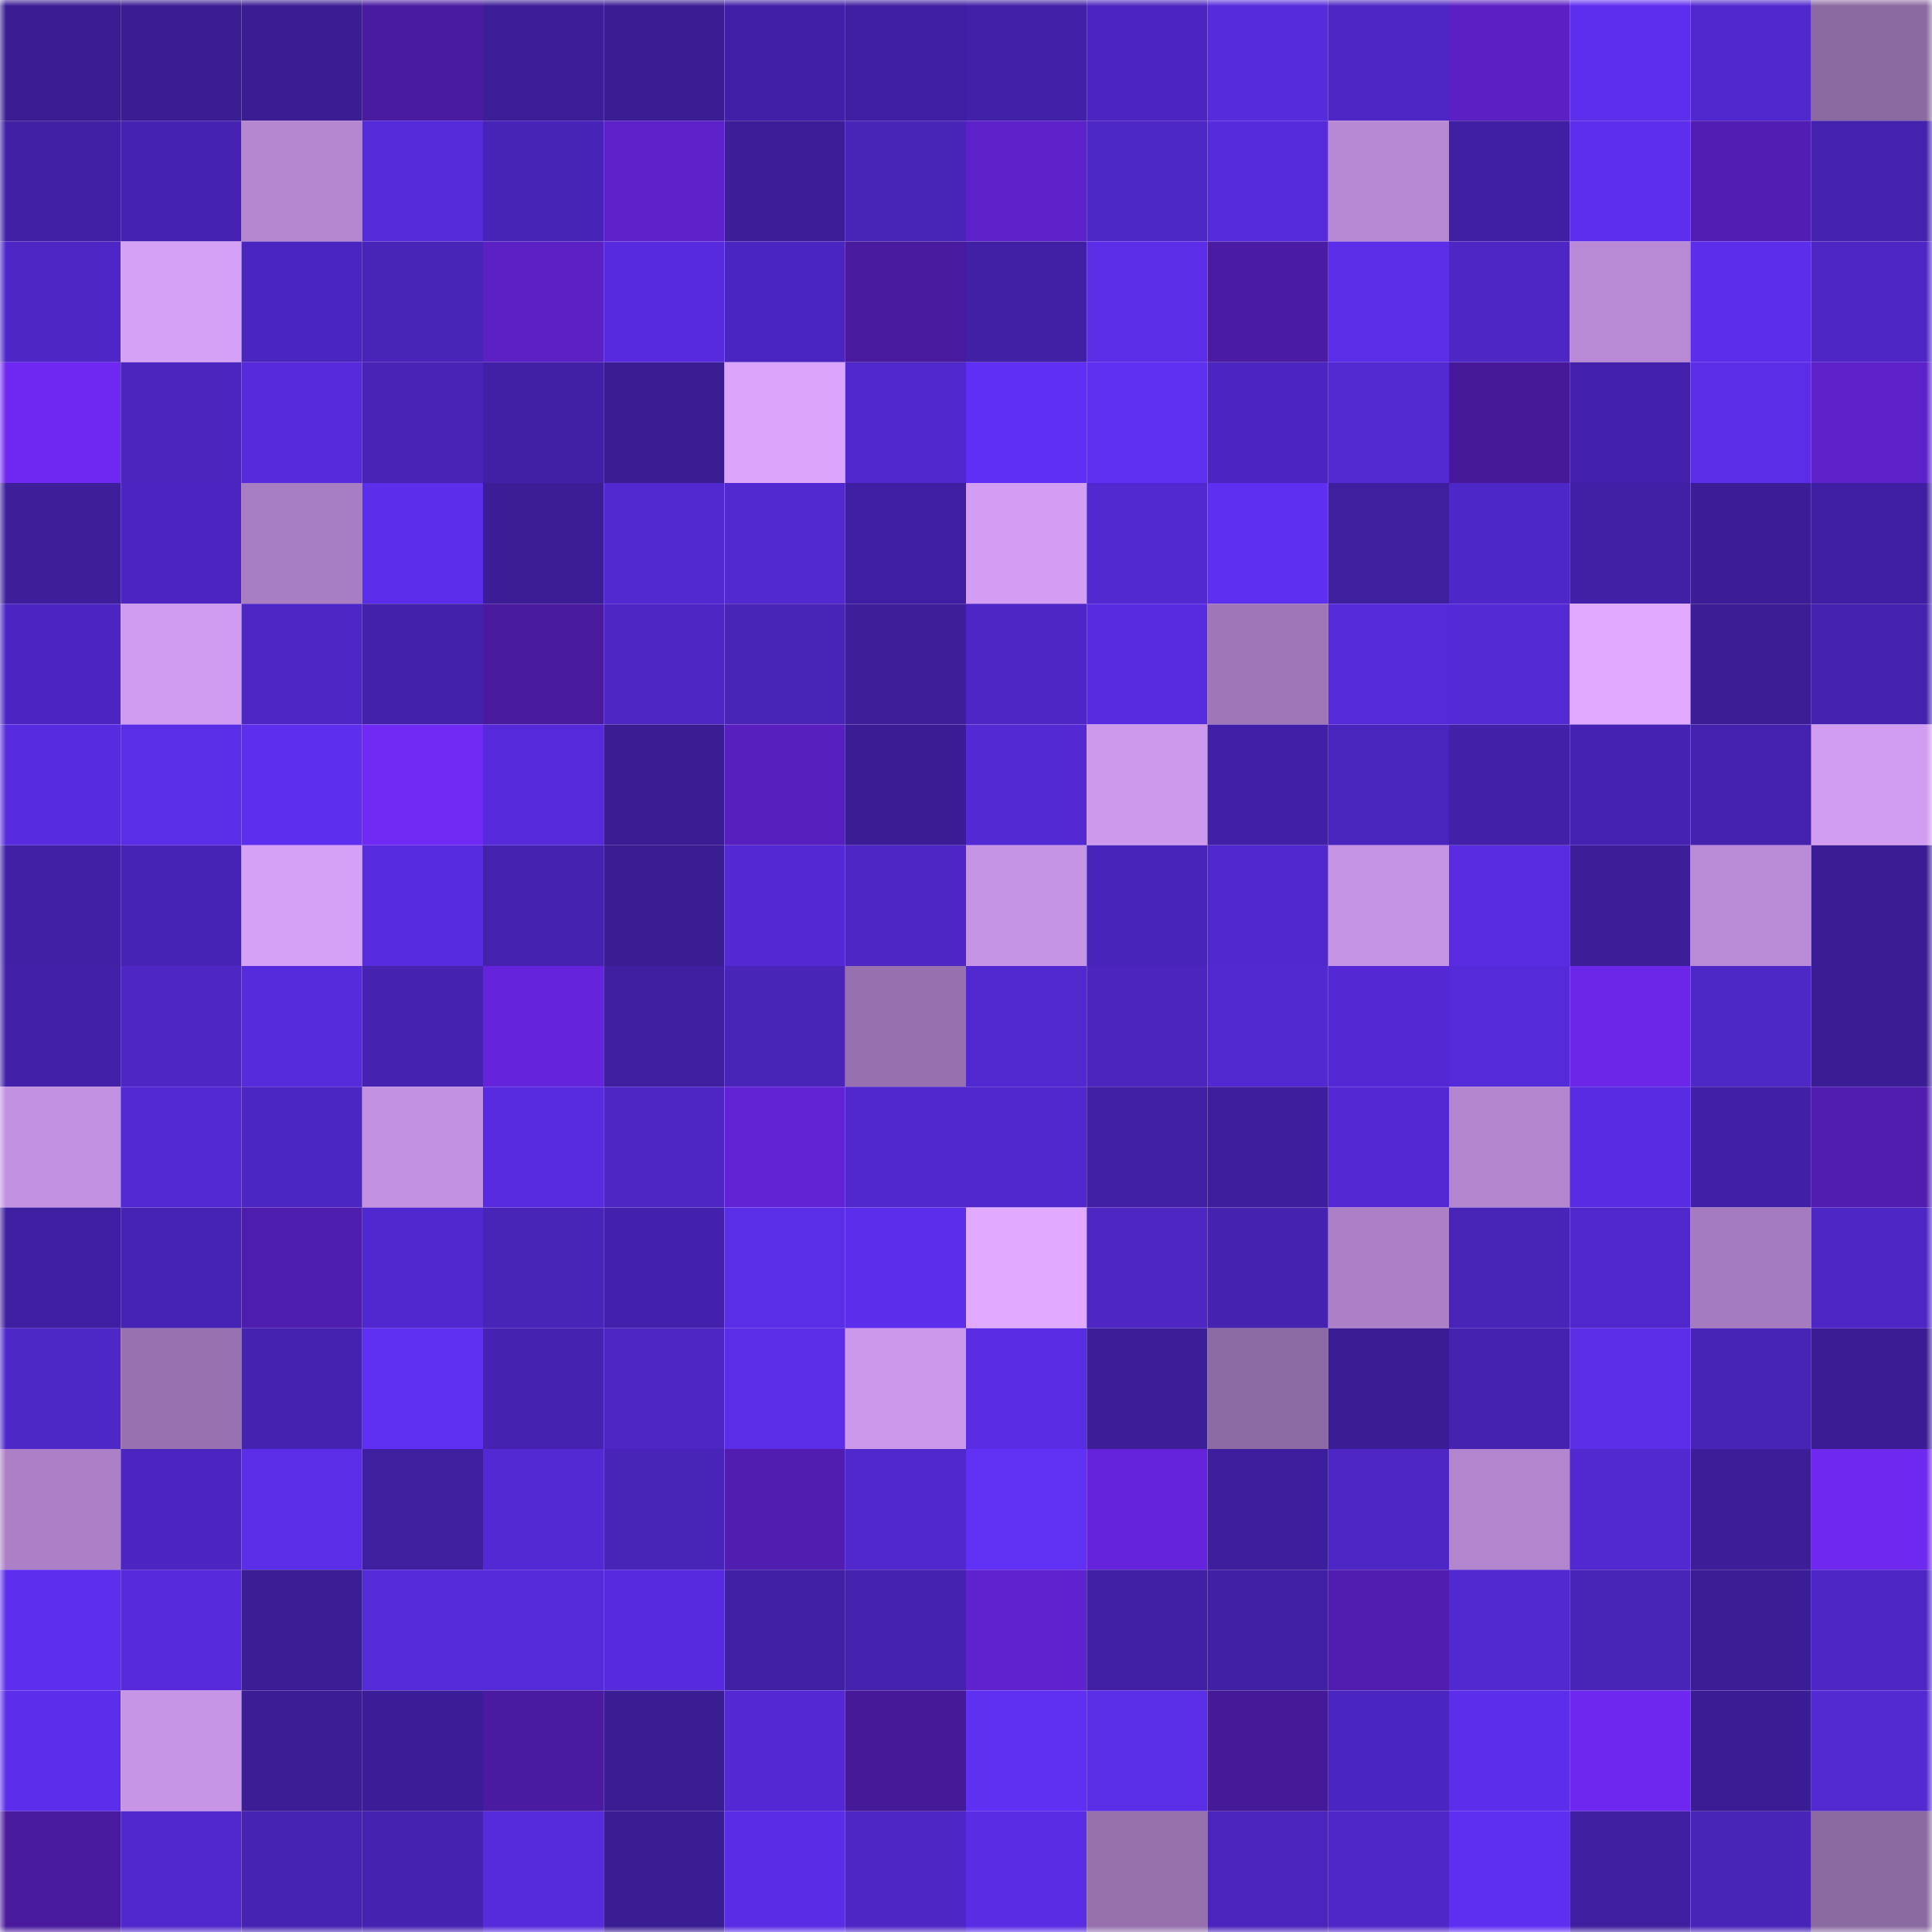 <svg viewBox="0 0 160 160" fill="none" role="img" xmlns="http://www.w3.org/2000/svg" width="240" height="240" name="farcaster%2Cgnz0"><mask id="540895386" mask-type="alpha" maskUnits="userSpaceOnUse" x="0" y="0" width="160" height="160"><rect width="160" height="160" fill="#FFFFFF"></rect></mask><g mask="url(#540895386)"><rect x="0" y="0" width="10" height="10" fill="#3a1d93"></rect><rect x="10" y="0" width="10" height="10" fill="#3a1d93"></rect><rect x="20" y="0" width="10" height="10" fill="#3a1d93"></rect><rect x="30" y="0" width="10" height="10" fill="#4a1ba1"></rect><rect x="40" y="0" width="10" height="10" fill="#3c1e99"></rect><rect x="50" y="0" width="10" height="10" fill="#3a1d93"></rect><rect x="60" y="0" width="10" height="10" fill="#4120a7"></rect><rect x="70" y="0" width="10" height="10" fill="#3f1fa1"></rect><rect x="80" y="0" width="10" height="10" fill="#4221a9"></rect><rect x="90" y="0" width="10" height="10" fill="#4c25c1"></rect><rect x="100" y="0" width="10" height="10" fill="#562bdc"></rect><rect x="110" y="0" width="10" height="10" fill="#4e26c6"></rect><rect x="120" y="0" width="10" height="10" fill="#5a20c3"></rect><rect x="130" y="0" width="10" height="10" fill="#5e2eef"></rect><rect x="140" y="0" width="10" height="10" fill="#5028cd"></rect><rect x="150" y="0" width="10" height="10" fill="#8b69a1"></rect><rect x="0" y="10" width="10" height="10" fill="#4020a3"></rect><rect x="10" y="10" width="10" height="10" fill="#4622b2"></rect><rect x="20" y="10" width="10" height="10" fill="#b487d0"></rect><rect x="30" y="10" width="10" height="10" fill="#552ad8"></rect><rect x="40" y="10" width="10" height="10" fill="#4823b7"></rect><rect x="50" y="10" width="10" height="10" fill="#5c21c8"></rect><rect x="60" y="10" width="10" height="10" fill="#3c1e99"></rect><rect x="70" y="10" width="10" height="10" fill="#4924b9"></rect><rect x="80" y="10" width="10" height="10" fill="#5c21c9"></rect><rect x="90" y="10" width="10" height="10" fill="#4e27c7"></rect><rect x="100" y="10" width="10" height="10" fill="#562bdb"></rect><rect x="110" y="10" width="10" height="10" fill="#b789d4"></rect><rect x="120" y="10" width="10" height="10" fill="#401fa2"></rect><rect x="130" y="10" width="10" height="10" fill="#5e2eef"></rect><rect x="140" y="10" width="10" height="10" fill="#521db2"></rect><rect x="150" y="10" width="10" height="10" fill="#4422ad"></rect><rect x="0" y="20" width="10" height="10" fill="#4e26c5"></rect><rect x="10" y="20" width="10" height="10" fill="#d5a0f7"></rect><rect x="20" y="20" width="10" height="10" fill="#4b25bf"></rect><rect x="30" y="20" width="10" height="10" fill="#4924b9"></rect><rect x="40" y="20" width="10" height="10" fill="#5b21c5"></rect><rect x="50" y="20" width="10" height="10" fill="#572bdd"></rect><rect x="60" y="20" width="10" height="10" fill="#4b25bf"></rect><rect x="70" y="20" width="10" height="10" fill="#491a9e"></rect><rect x="80" y="20" width="10" height="10" fill="#4120a5"></rect><rect x="90" y="20" width="10" height="10" fill="#5c2de9"></rect><rect x="100" y="20" width="10" height="10" fill="#4b1ba4"></rect><rect x="110" y="20" width="10" height="10" fill="#5b2de8"></rect><rect x="120" y="20" width="10" height="10" fill="#4e26c5"></rect><rect x="130" y="20" width="10" height="10" fill="#b88ad5"></rect><rect x="140" y="20" width="10" height="10" fill="#5c2eeb"></rect><rect x="150" y="20" width="10" height="10" fill="#4e26c6"></rect><rect x="0" y="30" width="10" height="10" fill="#6f28f2"></rect><rect x="10" y="30" width="10" height="10" fill="#4b25be"></rect><rect x="20" y="30" width="10" height="10" fill="#562ada"></rect><rect x="30" y="30" width="10" height="10" fill="#4823b6"></rect><rect x="40" y="30" width="10" height="10" fill="#4120a5"></rect><rect x="50" y="30" width="10" height="10" fill="#3a1d93"></rect><rect x="60" y="30" width="10" height="10" fill="#daa4fd"></rect><rect x="70" y="30" width="10" height="10" fill="#5028cc"></rect><rect x="80" y="30" width="10" height="10" fill="#602ff5"></rect><rect x="90" y="30" width="10" height="10" fill="#5f2ff2"></rect><rect x="100" y="30" width="10" height="10" fill="#4c25c1"></rect><rect x="110" y="30" width="10" height="10" fill="#5329d2"></rect><rect x="120" y="30" width="10" height="10" fill="#47199a"></rect><rect x="130" y="30" width="10" height="10" fill="#4321ac"></rect><rect x="140" y="30" width="10" height="10" fill="#5b2de7"></rect><rect x="150" y="30" width="10" height="10" fill="#5d21ca"></rect><rect x="0" y="40" width="10" height="10" fill="#3d1e9b"></rect><rect x="10" y="40" width="10" height="10" fill="#4c25c1"></rect><rect x="20" y="40" width="10" height="10" fill="#a87ec2"></rect><rect x="30" y="40" width="10" height="10" fill="#5c2deb"></rect><rect x="40" y="40" width="10" height="10" fill="#3b1d96"></rect><rect x="50" y="40" width="10" height="10" fill="#5228d0"></rect><rect x="60" y="40" width="10" height="10" fill="#5228d0"></rect><rect x="70" y="40" width="10" height="10" fill="#3f1fa1"></rect><rect x="80" y="40" width="10" height="10" fill="#d29df3"></rect><rect x="90" y="40" width="10" height="10" fill="#5228d0"></rect><rect x="100" y="40" width="10" height="10" fill="#5f2ff1"></rect><rect x="110" y="40" width="10" height="10" fill="#3e1f9e"></rect><rect x="120" y="40" width="10" height="10" fill="#4e27c8"></rect><rect x="130" y="40" width="10" height="10" fill="#4120a5"></rect><rect x="140" y="40" width="10" height="10" fill="#3b1d97"></rect><rect x="150" y="40" width="10" height="10" fill="#3f1fa1"></rect><rect x="0" y="50" width="10" height="10" fill="#4c25c0"></rect><rect x="10" y="50" width="10" height="10" fill="#cf9bf0"></rect><rect x="20" y="50" width="10" height="10" fill="#4e26c6"></rect><rect x="30" y="50" width="10" height="10" fill="#4321aa"></rect><rect x="40" y="50" width="10" height="10" fill="#491a9e"></rect><rect x="50" y="50" width="10" height="10" fill="#4d26c4"></rect><rect x="60" y="50" width="10" height="10" fill="#4824b7"></rect><rect x="70" y="50" width="10" height="10" fill="#3d1e9b"></rect><rect x="80" y="50" width="10" height="10" fill="#4d26c5"></rect><rect x="90" y="50" width="10" height="10" fill="#582be0"></rect><rect x="100" y="50" width="10" height="10" fill="#9f77b8"></rect><rect x="110" y="50" width="10" height="10" fill="#552ad8"></rect><rect x="120" y="50" width="10" height="10" fill="#542ad7"></rect><rect x="130" y="50" width="10" height="10" fill="#e1a8ff"></rect><rect x="140" y="50" width="10" height="10" fill="#3b1d95"></rect><rect x="150" y="50" width="10" height="10" fill="#4422ad"></rect><rect x="0" y="60" width="10" height="10" fill="#572bde"></rect><rect x="10" y="60" width="10" height="10" fill="#5a2de6"></rect><rect x="20" y="60" width="10" height="10" fill="#5e2eef"></rect><rect x="30" y="60" width="10" height="10" fill="#7129f6"></rect><rect x="40" y="60" width="10" height="10" fill="#562ada"></rect><rect x="50" y="60" width="10" height="10" fill="#3a1d93"></rect><rect x="60" y="60" width="10" height="10" fill="#571fbe"></rect><rect x="70" y="60" width="10" height="10" fill="#3a1d95"></rect><rect x="80" y="60" width="10" height="10" fill="#5329d3"></rect><rect x="90" y="60" width="10" height="10" fill="#cc99ed"></rect><rect x="100" y="60" width="10" height="10" fill="#4120a7"></rect><rect x="110" y="60" width="10" height="10" fill="#4a25bd"></rect><rect x="120" y="60" width="10" height="10" fill="#4220a7"></rect><rect x="130" y="60" width="10" height="10" fill="#4622b2"></rect><rect x="140" y="60" width="10" height="10" fill="#4422ae"></rect><rect x="150" y="60" width="10" height="10" fill="#d19df2"></rect><rect x="0" y="70" width="10" height="10" fill="#4020a3"></rect><rect x="10" y="70" width="10" height="10" fill="#4723b5"></rect><rect x="20" y="70" width="10" height="10" fill="#d5a0f7"></rect><rect x="30" y="70" width="10" height="10" fill="#572bde"></rect><rect x="40" y="70" width="10" height="10" fill="#4422ae"></rect><rect x="50" y="70" width="10" height="10" fill="#3a1d93"></rect><rect x="60" y="70" width="10" height="10" fill="#5429d5"></rect><rect x="70" y="70" width="10" height="10" fill="#4e26c6"></rect><rect x="80" y="70" width="10" height="10" fill="#c594e4"></rect><rect x="90" y="70" width="10" height="10" fill="#4924bb"></rect><rect x="100" y="70" width="10" height="10" fill="#5128cf"></rect><rect x="110" y="70" width="10" height="10" fill="#c594e4"></rect><rect x="120" y="70" width="10" height="10" fill="#592ce2"></rect><rect x="130" y="70" width="10" height="10" fill="#3c1e99"></rect><rect x="140" y="70" width="10" height="10" fill="#ba8bd7"></rect><rect x="150" y="70" width="10" height="10" fill="#3a1d95"></rect><rect x="0" y="80" width="10" height="10" fill="#4220a7"></rect><rect x="10" y="80" width="10" height="10" fill="#4d26c4"></rect><rect x="20" y="80" width="10" height="10" fill="#562bdc"></rect><rect x="30" y="80" width="10" height="10" fill="#4522b0"></rect><rect x="40" y="80" width="10" height="10" fill="#6524db"></rect><rect x="50" y="80" width="10" height="10" fill="#3f1f9f"></rect><rect x="60" y="80" width="10" height="10" fill="#4924b9"></rect><rect x="70" y="80" width="10" height="10" fill="#9771af"></rect><rect x="80" y="80" width="10" height="10" fill="#5228d0"></rect><rect x="90" y="80" width="10" height="10" fill="#4b25be"></rect><rect x="100" y="80" width="10" height="10" fill="#5228d0"></rect><rect x="110" y="80" width="10" height="10" fill="#5429d5"></rect><rect x="120" y="80" width="10" height="10" fill="#552ad8"></rect><rect x="130" y="80" width="10" height="10" fill="#6b26e8"></rect><rect x="140" y="80" width="10" height="10" fill="#4e27c7"></rect><rect x="150" y="80" width="10" height="10" fill="#3a1d95"></rect><rect x="0" y="90" width="10" height="10" fill="#c291e0"></rect><rect x="10" y="90" width="10" height="10" fill="#5329d4"></rect><rect x="20" y="90" width="10" height="10" fill="#4c26c2"></rect><rect x="30" y="90" width="10" height="10" fill="#c292e1"></rect><rect x="40" y="90" width="10" height="10" fill="#582be0"></rect><rect x="50" y="90" width="10" height="10" fill="#4d26c4"></rect><rect x="60" y="90" width="10" height="10" fill="#6223d6"></rect><rect x="70" y="90" width="10" height="10" fill="#5028cc"></rect><rect x="80" y="90" width="10" height="10" fill="#5128ce"></rect><rect x="90" y="90" width="10" height="10" fill="#4120a5"></rect><rect x="100" y="90" width="10" height="10" fill="#3e1e9d"></rect><rect x="110" y="90" width="10" height="10" fill="#5429d5"></rect><rect x="120" y="90" width="10" height="10" fill="#b387d0"></rect><rect x="130" y="90" width="10" height="10" fill="#592ce3"></rect><rect x="140" y="90" width="10" height="10" fill="#4120a7"></rect><rect x="150" y="90" width="10" height="10" fill="#511db1"></rect><rect x="0" y="100" width="10" height="10" fill="#3f1fa1"></rect><rect x="10" y="100" width="10" height="10" fill="#4723b5"></rect><rect x="20" y="100" width="10" height="10" fill="#4f1dad"></rect><rect x="30" y="100" width="10" height="10" fill="#5128cf"></rect><rect x="40" y="100" width="10" height="10" fill="#4924b9"></rect><rect x="50" y="100" width="10" height="10" fill="#4321ac"></rect><rect x="60" y="100" width="10" height="10" fill="#5a2de6"></rect><rect x="70" y="100" width="10" height="10" fill="#5c2deb"></rect><rect x="80" y="100" width="10" height="10" fill="#e1a9ff"></rect><rect x="90" y="100" width="10" height="10" fill="#4d26c4"></rect><rect x="100" y="100" width="10" height="10" fill="#4522b0"></rect><rect x="110" y="100" width="10" height="10" fill="#ab80c6"></rect><rect x="120" y="100" width="10" height="10" fill="#4824b8"></rect><rect x="130" y="100" width="10" height="10" fill="#4f27ca"></rect><rect x="140" y="100" width="10" height="10" fill="#a47bbe"></rect><rect x="150" y="100" width="10" height="10" fill="#4e26c6"></rect><rect x="0" y="110" width="10" height="10" fill="#4e27c7"></rect><rect x="10" y="110" width="10" height="10" fill="#9872b0"></rect><rect x="20" y="110" width="10" height="10" fill="#4522b0"></rect><rect x="30" y="110" width="10" height="10" fill="#602ff4"></rect><rect x="40" y="110" width="10" height="10" fill="#4522af"></rect><rect x="50" y="110" width="10" height="10" fill="#4d26c4"></rect><rect x="60" y="110" width="10" height="10" fill="#5b2de7"></rect><rect x="70" y="110" width="10" height="10" fill="#cb98eb"></rect><rect x="80" y="110" width="10" height="10" fill="#5a2ce4"></rect><rect x="90" y="110" width="10" height="10" fill="#3c1e99"></rect><rect x="100" y="110" width="10" height="10" fill="#8e6aa4"></rect><rect x="110" y="110" width="10" height="10" fill="#3a1d95"></rect><rect x="120" y="110" width="10" height="10" fill="#4622b1"></rect><rect x="130" y="110" width="10" height="10" fill="#5c2de9"></rect><rect x="140" y="110" width="10" height="10" fill="#4723b6"></rect><rect x="150" y="110" width="10" height="10" fill="#3a1d95"></rect><rect x="0" y="120" width="10" height="10" fill="#ab80c6"></rect><rect x="10" y="120" width="10" height="10" fill="#4c25c1"></rect><rect x="20" y="120" width="10" height="10" fill="#5c2de9"></rect><rect x="30" y="120" width="10" height="10" fill="#3e1f9e"></rect><rect x="40" y="120" width="10" height="10" fill="#5329d3"></rect><rect x="50" y="120" width="10" height="10" fill="#4824b8"></rect><rect x="60" y="120" width="10" height="10" fill="#511db1"></rect><rect x="70" y="120" width="10" height="10" fill="#5028cc"></rect><rect x="80" y="120" width="10" height="10" fill="#6030f5"></rect><rect x="90" y="120" width="10" height="10" fill="#6524db"></rect><rect x="100" y="120" width="10" height="10" fill="#3d1e9c"></rect><rect x="110" y="120" width="10" height="10" fill="#4e26c6"></rect><rect x="120" y="120" width="10" height="10" fill="#b286cf"></rect><rect x="130" y="120" width="10" height="10" fill="#5228d0"></rect><rect x="140" y="120" width="10" height="10" fill="#3c1e99"></rect><rect x="150" y="120" width="10" height="10" fill="#6e28ef"></rect><rect x="0" y="130" width="10" height="10" fill="#5e2eee"></rect><rect x="10" y="130" width="10" height="10" fill="#562ada"></rect><rect x="20" y="130" width="10" height="10" fill="#3b1d96"></rect><rect x="30" y="130" width="10" height="10" fill="#552ad8"></rect><rect x="40" y="130" width="10" height="10" fill="#552ad8"></rect><rect x="50" y="130" width="10" height="10" fill="#572bdd"></rect><rect x="60" y="130" width="10" height="10" fill="#4020a3"></rect><rect x="70" y="130" width="10" height="10" fill="#4422ad"></rect><rect x="80" y="130" width="10" height="10" fill="#5f22ce"></rect><rect x="90" y="130" width="10" height="10" fill="#4120a5"></rect><rect x="100" y="130" width="10" height="10" fill="#4020a4"></rect><rect x="110" y="130" width="10" height="10" fill="#511db1"></rect><rect x="120" y="130" width="10" height="10" fill="#5228d0"></rect><rect x="130" y="130" width="10" height="10" fill="#4824b8"></rect><rect x="140" y="130" width="10" height="10" fill="#3b1d95"></rect><rect x="150" y="130" width="10" height="10" fill="#4e26c6"></rect><rect x="0" y="140" width="10" height="10" fill="#5c2eeb"></rect><rect x="10" y="140" width="10" height="10" fill="#c795e6"></rect><rect x="20" y="140" width="10" height="10" fill="#3b1d96"></rect><rect x="30" y="140" width="10" height="10" fill="#3c1d98"></rect><rect x="40" y="140" width="10" height="10" fill="#4a1aa0"></rect><rect x="50" y="140" width="10" height="10" fill="#3a1d93"></rect><rect x="60" y="140" width="10" height="10" fill="#5429d5"></rect><rect x="70" y="140" width="10" height="10" fill="#461998"></rect><rect x="80" y="140" width="10" height="10" fill="#5f2ff3"></rect><rect x="90" y="140" width="10" height="10" fill="#5a2de6"></rect><rect x="100" y="140" width="10" height="10" fill="#461998"></rect><rect x="110" y="140" width="10" height="10" fill="#4b25c0"></rect><rect x="120" y="140" width="10" height="10" fill="#5c2eeb"></rect><rect x="130" y="140" width="10" height="10" fill="#6d27ee"></rect><rect x="140" y="140" width="10" height="10" fill="#3a1d94"></rect><rect x="150" y="140" width="10" height="10" fill="#5329d2"></rect><rect x="0" y="150" width="10" height="10" fill="#491a9e"></rect><rect x="10" y="150" width="10" height="10" fill="#5128cd"></rect><rect x="20" y="150" width="10" height="10" fill="#4623b3"></rect><rect x="30" y="150" width="10" height="10" fill="#4522b0"></rect><rect x="40" y="150" width="10" height="10" fill="#562bdc"></rect><rect x="50" y="150" width="10" height="10" fill="#3a1d93"></rect><rect x="60" y="150" width="10" height="10" fill="#5a2ce5"></rect><rect x="70" y="150" width="10" height="10" fill="#4e26c6"></rect><rect x="80" y="150" width="10" height="10" fill="#5a2ce4"></rect><rect x="90" y="150" width="10" height="10" fill="#9670ad"></rect><rect x="100" y="150" width="10" height="10" fill="#4a24bc"></rect><rect x="110" y="150" width="10" height="10" fill="#4f27c9"></rect><rect x="120" y="150" width="10" height="10" fill="#5f2ff1"></rect><rect x="130" y="150" width="10" height="10" fill="#3f1f9f"></rect><rect x="140" y="150" width="10" height="10" fill="#4824b8"></rect><rect x="150" y="150" width="10" height="10" fill="#8b69a1"></rect></g></svg>